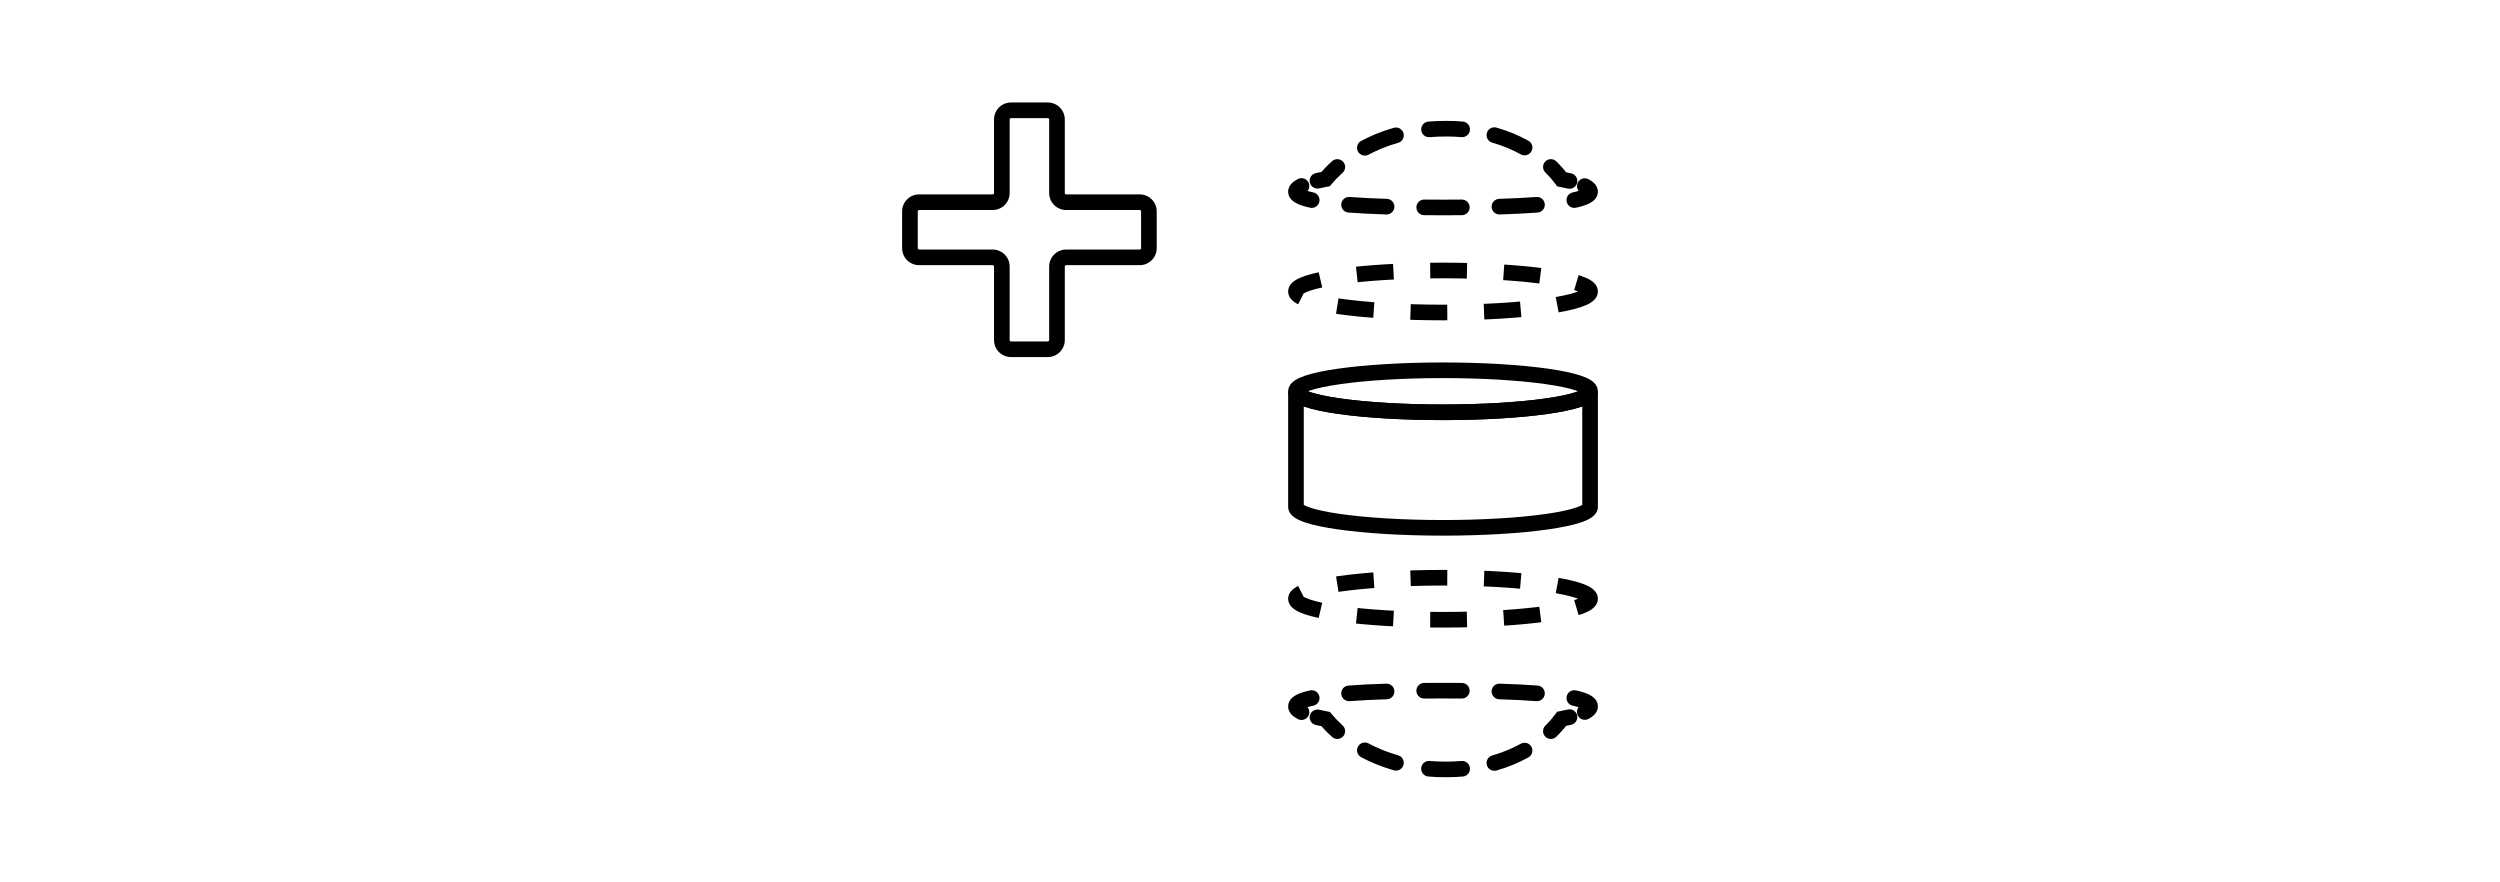 <svg width="136" height="48" viewBox="0 0 136 48" fill="none" xmlns="http://www.w3.org/2000/svg">
<ellipse cx="78.5" cy="15.857" rx="8" ry="1.143" stroke="black" stroke-width="0.85" stroke-dasharray="2 2"/>
<path d="M72.116 9.74L72.195 10.157L72.345 10.129L72.443 10.011L72.116 9.74ZM84.953 9.753L84.61 10.005L84.709 10.138L84.871 10.17L84.953 9.753ZM77.702 6.615C77.468 6.634 77.295 6.84 77.314 7.074C77.334 7.308 77.54 7.481 77.774 7.461L77.702 6.615ZM76.056 7.77C76.282 7.706 76.413 7.471 76.35 7.246C76.286 7.02 76.051 6.888 75.825 6.952L76.056 7.77ZM74.047 7.666C73.84 7.776 73.762 8.034 73.873 8.241C73.983 8.448 74.241 8.526 74.448 8.415L74.047 7.666ZM73.035 9.399C73.209 9.243 73.224 8.974 73.067 8.799C72.91 8.625 72.641 8.61 72.466 8.767L73.035 9.399ZM71.573 9.419C71.344 9.473 71.202 9.701 71.256 9.93C71.309 10.159 71.538 10.3 71.766 10.247L71.573 9.419ZM70.994 10.495C71.204 10.39 71.288 10.134 71.183 9.925C71.078 9.715 70.822 9.631 70.612 9.736L70.994 10.495ZM71.267 11.3C71.496 11.35 71.723 11.204 71.773 10.975C71.823 10.746 71.678 10.519 71.449 10.469L71.267 11.3ZM73.419 10.715C73.185 10.698 72.981 10.874 72.964 11.108C72.947 11.342 73.122 11.546 73.356 11.563L73.419 10.715ZM75.418 11.667C75.652 11.674 75.848 11.49 75.856 11.255C75.863 11.021 75.679 10.825 75.445 10.817L75.418 11.667ZM77.48 10.856C77.245 10.854 77.053 11.043 77.051 11.278C77.049 11.512 77.238 11.704 77.473 11.706L77.48 10.856ZM79.527 11.706C79.762 11.704 79.951 11.512 79.949 11.278C79.947 11.043 79.755 10.854 79.52 10.856L79.527 11.706ZM81.555 10.817C81.321 10.825 81.137 11.021 81.144 11.255C81.152 11.49 81.348 11.674 81.582 11.667L81.555 10.817ZM83.644 11.563C83.878 11.546 84.053 11.342 84.036 11.108C84.019 10.874 83.815 10.698 83.581 10.715L83.644 11.563ZM85.551 10.469C85.322 10.519 85.177 10.746 85.227 10.975C85.277 11.204 85.504 11.35 85.733 11.3L85.551 10.469ZM86.408 9.746C86.199 9.638 85.943 9.72 85.835 9.928C85.727 10.137 85.808 10.393 86.017 10.501L86.408 9.746ZM85.282 10.258C85.51 10.313 85.74 10.173 85.795 9.945C85.85 9.716 85.709 9.487 85.481 9.432L85.282 10.258ZM84.664 8.779C84.496 8.615 84.227 8.618 84.063 8.786C83.899 8.954 83.902 9.223 84.07 9.387L84.664 8.779ZM82.731 8.398C82.936 8.512 83.195 8.438 83.309 8.233C83.423 8.028 83.35 7.769 83.144 7.655L82.731 8.398ZM81.41 6.942C81.184 6.878 80.949 7.008 80.885 7.234C80.82 7.46 80.951 7.695 81.177 7.76L81.41 6.942ZM79.506 7.46C79.74 7.479 79.946 7.306 79.965 7.072C79.985 6.838 79.811 6.632 79.577 6.613L79.506 7.46ZM78.651 6.575C78.324 6.575 78.008 6.589 77.702 6.615L77.774 7.461C78.055 7.438 78.348 7.425 78.651 7.425V6.575ZM75.825 6.952C75.161 7.14 74.568 7.387 74.047 7.666L74.448 8.415C74.917 8.164 75.452 7.941 76.056 7.77L75.825 6.952ZM72.466 8.767C72.203 9.004 71.978 9.241 71.789 9.468L72.443 10.011C72.605 9.817 72.802 9.609 73.035 9.399L72.466 8.767ZM72.037 9.322C71.873 9.353 71.718 9.385 71.573 9.419L71.766 10.247C71.898 10.216 72.041 10.186 72.195 10.157L72.037 9.322ZM70.612 9.736C70.492 9.796 70.371 9.872 70.274 9.971C70.176 10.072 70.075 10.226 70.075 10.428H70.925C70.925 10.473 70.914 10.509 70.902 10.534C70.89 10.557 70.88 10.567 70.881 10.566C70.882 10.565 70.891 10.557 70.911 10.543C70.93 10.53 70.958 10.514 70.994 10.495L70.612 9.736ZM70.075 10.428C70.075 10.782 70.364 10.973 70.527 11.058C70.723 11.16 70.981 11.237 71.267 11.3L71.449 10.469C71.186 10.412 71.015 10.354 70.919 10.304C70.871 10.279 70.865 10.267 70.874 10.278C70.888 10.293 70.925 10.346 70.925 10.428H70.075ZM73.356 11.563C73.975 11.609 74.669 11.643 75.418 11.667L75.445 10.817C74.704 10.794 74.023 10.76 73.419 10.715L73.356 11.563ZM77.473 11.706C77.809 11.709 78.152 11.711 78.5 11.711V10.861C78.154 10.861 77.814 10.859 77.48 10.856L77.473 11.706ZM78.5 11.711C78.848 11.711 79.191 11.709 79.527 11.706L79.52 10.856C79.186 10.859 78.846 10.861 78.5 10.861V11.711ZM81.582 11.667C82.331 11.643 83.025 11.609 83.644 11.563L83.581 10.715C82.977 10.76 82.296 10.794 81.555 10.817L81.582 11.667ZM85.733 11.3C86.019 11.237 86.277 11.16 86.473 11.058C86.636 10.973 86.925 10.782 86.925 10.428H86.075C86.075 10.346 86.112 10.293 86.126 10.278C86.135 10.267 86.129 10.279 86.081 10.304C85.985 10.354 85.814 10.412 85.551 10.469L85.733 11.3ZM86.925 10.428C86.925 10.231 86.829 10.08 86.734 9.98C86.641 9.881 86.523 9.806 86.408 9.746L86.017 10.501C86.051 10.519 86.076 10.534 86.094 10.546C86.102 10.552 86.109 10.557 86.113 10.561C86.117 10.564 86.119 10.566 86.119 10.566C86.119 10.566 86.116 10.563 86.112 10.558C86.109 10.553 86.103 10.544 86.097 10.532C86.086 10.507 86.075 10.472 86.075 10.428H86.925ZM85.481 9.432C85.341 9.399 85.192 9.366 85.034 9.336L84.871 10.17C85.019 10.199 85.156 10.228 85.282 10.258L85.481 9.432ZM85.295 9.501C85.123 9.267 84.913 9.023 84.664 8.779L84.07 9.387C84.287 9.599 84.466 9.809 84.61 10.005L85.295 9.501ZM83.144 7.655C82.641 7.375 82.064 7.129 81.41 6.942L81.177 7.76C81.768 7.928 82.284 8.149 82.731 8.398L83.144 7.655ZM79.577 6.613C79.28 6.588 78.971 6.575 78.651 6.575V7.425C78.948 7.425 79.233 7.437 79.506 7.46L79.577 6.613Z" fill="black"/>
<ellipse cx="8" cy="1.143" rx="8" ry="1.143" transform="matrix(1 0 0 -1 70.5 33.715)" stroke="black" stroke-width="0.85" stroke-dasharray="2 2"/>
<path d="M72.116 39.118L72.195 38.7L72.345 38.728L72.443 38.846L72.116 39.118ZM84.953 39.104L84.61 38.852L84.709 38.719L84.871 38.687L84.953 39.104ZM77.702 42.243C77.468 42.223 77.295 42.017 77.314 41.783C77.334 41.549 77.54 41.376 77.774 41.396L77.702 42.243ZM76.056 41.087C76.282 41.151 76.413 41.386 76.35 41.612C76.286 41.837 76.051 41.969 75.825 41.905L76.056 41.087ZM74.047 41.192C73.84 41.081 73.762 40.823 73.873 40.616C73.983 40.409 74.241 40.331 74.448 40.442L74.047 41.192ZM73.035 39.458C73.209 39.615 73.224 39.883 73.067 40.058C72.91 40.233 72.641 40.247 72.466 40.09L73.035 39.458ZM71.573 39.438C71.344 39.384 71.202 39.156 71.256 38.927C71.309 38.699 71.538 38.557 71.766 38.61L71.573 39.438ZM70.994 38.362C71.204 38.467 71.288 38.723 71.183 38.932C71.078 39.142 70.822 39.227 70.612 39.121L70.994 38.362ZM71.267 37.558C71.496 37.507 71.723 37.653 71.773 37.882C71.823 38.111 71.678 38.338 71.449 38.388L71.267 37.558ZM73.419 38.142C73.185 38.159 72.981 37.983 72.964 37.749C72.947 37.515 73.122 37.312 73.356 37.294L73.419 38.142ZM75.418 37.191C75.652 37.183 75.848 37.367 75.856 37.602C75.863 37.836 75.679 38.033 75.445 38.04L75.418 37.191ZM77.48 38.001C77.245 38.003 77.053 37.814 77.051 37.58C77.049 37.345 77.238 37.153 77.473 37.151L77.48 38.001ZM79.527 37.151C79.762 37.153 79.951 37.345 79.949 37.58C79.947 37.814 79.755 38.003 79.52 38.001L79.527 37.151ZM81.555 38.04C81.321 38.033 81.137 37.836 81.144 37.602C81.152 37.367 81.348 37.183 81.582 37.191L81.555 38.04ZM83.644 37.294C83.878 37.312 84.053 37.515 84.036 37.749C84.019 37.983 83.815 38.159 83.581 38.142L83.644 37.294ZM85.551 38.388C85.322 38.338 85.177 38.111 85.227 37.882C85.277 37.653 85.504 37.507 85.733 37.558L85.551 38.388ZM86.408 39.111C86.199 39.219 85.943 39.137 85.835 38.929C85.727 38.72 85.808 38.464 86.017 38.356L86.408 39.111ZM85.282 38.599C85.51 38.544 85.74 38.684 85.795 38.913C85.85 39.141 85.709 39.37 85.481 39.425L85.282 38.599ZM84.664 40.078C84.496 40.242 84.227 40.239 84.063 40.071C83.899 39.903 83.902 39.634 84.07 39.47L84.664 40.078ZM82.731 40.459C82.936 40.345 83.195 40.419 83.309 40.624C83.423 40.829 83.35 41.088 83.144 41.202L82.731 40.459ZM81.41 41.915C81.184 41.98 80.949 41.849 80.885 41.623C80.82 41.397 80.951 41.162 81.177 41.098L81.41 41.915ZM79.506 41.397C79.74 41.378 79.946 41.551 79.965 41.785C79.985 42.019 79.811 42.225 79.577 42.244L79.506 41.397ZM78.651 42.282C78.324 42.282 78.008 42.269 77.702 42.243L77.774 41.396C78.055 41.42 78.348 41.432 78.651 41.432V42.282ZM75.825 41.905C75.161 41.717 74.568 41.47 74.047 41.192L74.448 40.442C74.917 40.693 75.452 40.916 76.056 41.087L75.825 41.905ZM72.466 40.09C72.203 39.853 71.978 39.616 71.789 39.389L72.443 38.846C72.605 39.041 72.802 39.248 73.035 39.458L72.466 40.09ZM72.037 39.535C71.873 39.504 71.718 39.472 71.573 39.438L71.766 38.61C71.898 38.641 72.041 38.671 72.195 38.7L72.037 39.535ZM70.612 39.121C70.492 39.061 70.371 38.985 70.274 38.886C70.176 38.786 70.075 38.632 70.075 38.429H70.925C70.925 38.384 70.914 38.348 70.902 38.323C70.89 38.3 70.88 38.29 70.881 38.291C70.882 38.292 70.891 38.3 70.911 38.314C70.93 38.327 70.958 38.343 70.994 38.362L70.612 39.121ZM70.075 38.429C70.075 38.075 70.364 37.884 70.527 37.799C70.723 37.697 70.981 37.62 71.267 37.558L71.449 38.388C71.186 38.445 71.015 38.503 70.919 38.553C70.871 38.578 70.865 38.59 70.874 38.579C70.888 38.564 70.925 38.511 70.925 38.429H70.075ZM73.356 37.294C73.975 37.248 74.669 37.214 75.418 37.191L75.445 38.04C74.704 38.064 74.023 38.097 73.419 38.142L73.356 37.294ZM77.473 37.151C77.809 37.148 78.152 37.147 78.5 37.147V37.997C78.154 37.997 77.814 37.998 77.48 38.001L77.473 37.151ZM78.5 37.147C78.848 37.147 79.191 37.148 79.527 37.151L79.52 38.001C79.186 37.998 78.846 37.997 78.5 37.997V37.147ZM81.582 37.191C82.331 37.214 83.025 37.248 83.644 37.294L83.581 38.142C82.977 38.097 82.296 38.064 81.555 38.04L81.582 37.191ZM85.733 37.558C86.019 37.62 86.277 37.697 86.473 37.799C86.636 37.884 86.925 38.075 86.925 38.429H86.075C86.075 38.511 86.112 38.564 86.126 38.579C86.135 38.59 86.129 38.578 86.081 38.553C85.985 38.503 85.814 38.445 85.551 38.388L85.733 37.558ZM86.925 38.429C86.925 38.626 86.829 38.778 86.734 38.877C86.641 38.976 86.523 39.051 86.408 39.111L86.017 38.356C86.051 38.339 86.076 38.323 86.094 38.311C86.102 38.305 86.109 38.3 86.113 38.296C86.117 38.293 86.119 38.291 86.119 38.291C86.119 38.291 86.116 38.294 86.112 38.299C86.109 38.304 86.103 38.313 86.097 38.325C86.086 38.35 86.075 38.386 86.075 38.429H86.925ZM85.481 39.425C85.341 39.459 85.192 39.491 85.034 39.522L84.871 38.687C85.019 38.658 85.156 38.629 85.282 38.599L85.481 39.425ZM85.295 39.356C85.123 39.59 84.913 39.834 84.664 40.078L84.07 39.47C84.287 39.258 84.466 39.048 84.61 38.852L85.295 39.356ZM83.144 41.202C82.641 41.482 82.064 41.728 81.41 41.915L81.177 41.098C81.768 40.929 82.284 40.708 82.731 40.459L83.144 41.202ZM79.577 42.244C79.28 42.269 78.971 42.282 78.651 42.282V41.432C78.948 41.432 79.233 41.42 79.506 41.397L79.577 42.244Z" fill="black"/>
<path d="M86.075 21.285C86.075 21.15 86.168 21.116 86.094 21.167C86.036 21.208 85.922 21.265 85.735 21.328C85.367 21.452 84.811 21.571 84.097 21.673C82.674 21.876 80.695 22.003 78.5 22.003V22.853C80.723 22.853 82.744 22.725 84.217 22.514C84.95 22.41 85.566 22.282 86.007 22.133C86.225 22.059 86.426 21.972 86.581 21.864C86.72 21.767 86.925 21.579 86.925 21.285H86.075ZM86.925 27.571V21.285H86.075V27.571H86.925ZM86.925 27.571V27.571H86.075V27.571H86.925ZM78.5 29.139C80.723 29.139 82.744 29.011 84.217 28.8C84.95 28.695 85.566 28.568 86.007 28.419C86.225 28.345 86.426 28.258 86.581 28.15C86.72 28.053 86.925 27.865 86.925 27.571H86.075C86.075 27.435 86.168 27.401 86.094 27.453C86.036 27.494 85.922 27.55 85.735 27.613C85.367 27.738 84.811 27.857 84.097 27.959C82.674 28.162 80.695 28.289 78.5 28.289V29.139ZM70.075 27.571C70.075 27.865 70.28 28.053 70.419 28.15C70.574 28.258 70.775 28.345 70.993 28.419C71.434 28.568 72.05 28.695 72.783 28.8C74.256 29.011 76.277 29.139 78.5 29.139V28.289C76.305 28.289 74.326 28.162 72.903 27.959C72.189 27.857 71.633 27.738 71.265 27.613C71.078 27.55 70.964 27.494 70.906 27.453C70.832 27.401 70.925 27.435 70.925 27.571H70.075ZM70.075 27.571V27.571H70.925V27.571H70.075ZM70.075 21.285V27.571H70.925V21.285H70.075ZM78.5 22.003C76.305 22.003 74.326 21.876 72.903 21.673C72.189 21.571 71.633 21.452 71.265 21.328C71.078 21.265 70.964 21.208 70.906 21.167C70.832 21.116 70.925 21.15 70.925 21.285H70.075C70.075 21.579 70.28 21.767 70.419 21.864C70.574 21.972 70.775 22.059 70.993 22.133C71.434 22.282 72.05 22.41 72.783 22.514C74.256 22.725 76.277 22.853 78.5 22.853V22.003Z" fill="black"/>
<ellipse cx="78.5" cy="21.286" rx="8" ry="1.143" stroke="black" stroke-width="0.85"/>
<path d="M55 6.425H57V5.575H55V6.425ZM54.925 10.5V6.5H54.075V10.5H54.925ZM50 11.425H54V10.575H50V11.425ZM49.925 13.5V11.5H49.075V13.5H49.925ZM54 13.575H50V14.425H54V13.575ZM54.925 18.5V14.5H54.075V18.5H54.925ZM57 18.575H55V19.425H57V18.575ZM57.075 14.5V18.5H57.925V14.5H57.075ZM62 13.575H58V14.425H62V13.575ZM62.075 11.5V13.5H62.925V11.5H62.075ZM58 11.425H62V10.575H58V11.425ZM57.075 6.5V10.5H57.925V6.5H57.075ZM58 10.575C57.959 10.575 57.925 10.541 57.925 10.5H57.075C57.075 11.011 57.489 11.425 58 11.425V10.575ZM62.925 11.5C62.925 10.989 62.511 10.575 62 10.575V11.425C62.041 11.425 62.075 11.459 62.075 11.5H62.925ZM62 14.425C62.511 14.425 62.925 14.011 62.925 13.5H62.075C62.075 13.541 62.041 13.575 62 13.575V14.425ZM57.925 14.5C57.925 14.459 57.959 14.425 58 14.425V13.575C57.489 13.575 57.075 13.989 57.075 14.5H57.925ZM57 19.425C57.511 19.425 57.925 19.011 57.925 18.5H57.075C57.075 18.541 57.041 18.575 57 18.575V19.425ZM54.075 18.5C54.075 19.011 54.489 19.425 55 19.425V18.575C54.959 18.575 54.925 18.541 54.925 18.5H54.075ZM54 14.425C54.041 14.425 54.075 14.459 54.075 14.5H54.925C54.925 13.989 54.511 13.575 54 13.575V14.425ZM49.075 13.5C49.075 14.011 49.489 14.425 50 14.425V13.575C49.959 13.575 49.925 13.541 49.925 13.5H49.075ZM50 10.575C49.489 10.575 49.075 10.989 49.075 11.5H49.925C49.925 11.459 49.959 11.425 50 11.425V10.575ZM54.075 10.5C54.075 10.541 54.041 10.575 54 10.575V11.425C54.511 11.425 54.925 11.011 54.925 10.5H54.075ZM57 6.425C57.041 6.425 57.075 6.459 57.075 6.5H57.925C57.925 5.989 57.511 5.575 57 5.575V6.425ZM55 5.575C54.489 5.575 54.075 5.989 54.075 6.5H54.925C54.925 6.459 54.959 6.425 55 6.425V5.575Z" fill="black"/>
</svg>
